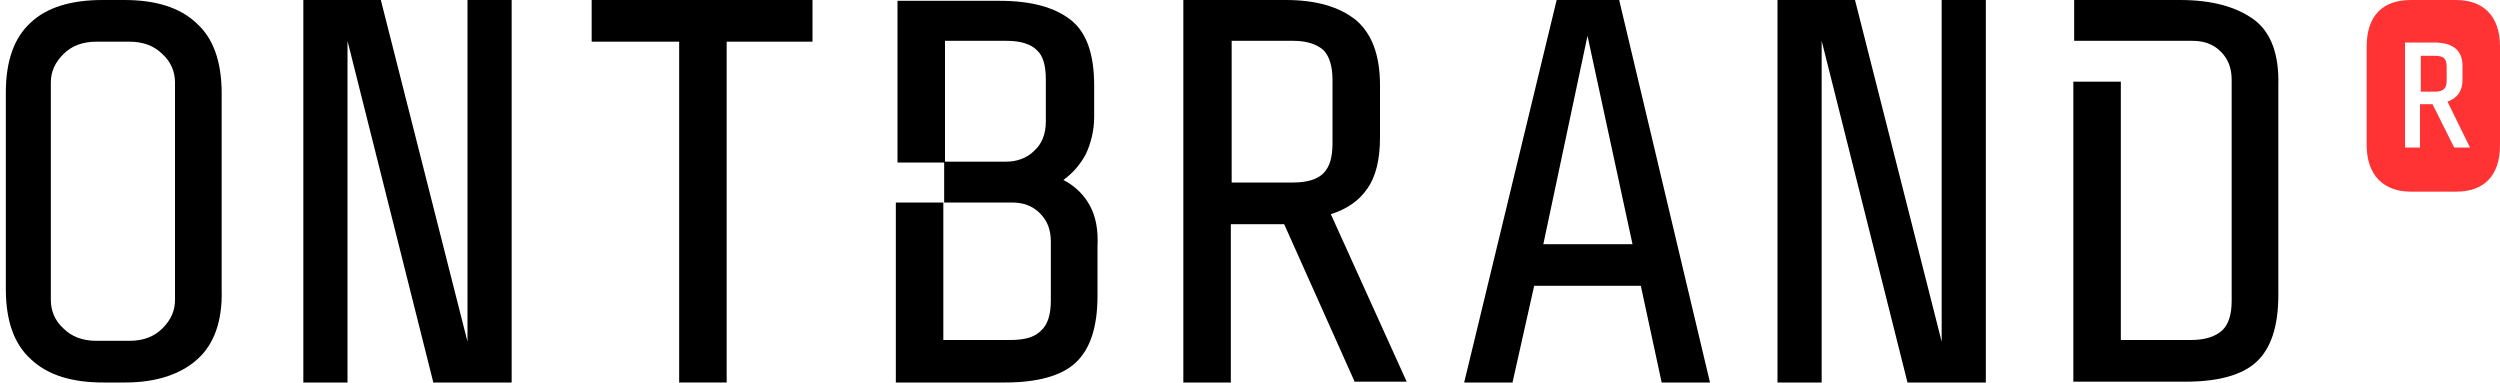 <svg width="100%" height="100%" viewBox="0 0 300 46" version="1.1" xmlns="http://www.w3.org/2000/svg" xmlns:xlink="http://www.w3.org/1999/xlink" xml:space="preserve" xmlns:serif="http://www.serif.com/" style="fill-rule:evenodd;clip-rule:evenodd;stroke-linejoin:round;stroke-miterlimit:2;">
		<path class="text loaded" d="M23.7,43.1C21.7,44.9 18.8,45.9 15,45.9L12.4,45.9C8.6,45.9 5.7,45 3.7,43.1C1.7,41.3 0.7,38.5 0.7,34.7L0.7,11.1C0.7,7.3 1.7,4.5 3.7,2.7C5.6,0.9 8.5,0 12.3,0L14.9,0C18.7,0 21.6,0.9 23.6,2.8C25.6,4.6 26.6,7.4 26.6,11.2L26.6,34.8C26.7,38.5 25.7,41.3 23.7,43.1ZM21,9.9C21,8.6 20.5,7.4 19.5,6.5C18.5,5.5 17.2,5 15.5,5L11.6,5C9.9,5 8.6,5.5 7.6,6.5C6.6,7.5 6.1,8.6 6.1,9.9L6.1,36C6.1,37.3 6.6,38.5 7.6,39.4C8.6,40.4 9.9,40.9 11.6,40.9L15.5,40.9C17.2,40.9 18.5,40.4 19.5,39.4C20.5,38.4 21,37.3 21,36L21,9.9Z" style="fill-rule:nonzero;"></path>
		<path class="text loaded" d="M52,45.9L41.7,4.9L41.7,45.9L36.4,45.9L36.4,0L45.7,0L56.1,41L56.1,0L61.4,0L61.4,45.9L52,45.9Z" style="fill-rule:nonzero;"></path>
		<path class="text loaded" d="M87.2,5L87.2,45.9L81.5,45.9L81.5,5L71,5L71,0L97.5,0L97.5,5L87.2,5Z" style="fill-rule:nonzero;"></path>
		<path class="text loaded" d="M130.8,24.7C130.1,23.4 129,22.3 127.6,21.6C128.7,20.8 129.6,19.8 130.3,18.5C130.9,17.2 131.3,15.7 131.3,14L131.3,10.3C131.3,6.5 130.4,3.9 128.5,2.4C126.6,0.9 123.8,0.1 120,0.1L107.7,0.1L107.7,19.5L113.4,19.5L113.4,4.9L120.8,4.9C122.5,4.9 123.7,5.3 124.4,6C125.2,6.7 125.5,7.9 125.5,9.6L125.5,14.6C125.5,16.1 125,17.3 124.1,18.1C123.2,19 122,19.4 120.7,19.4L113.3,19.4L113.3,24.3L121.4,24.3C122.8,24.3 123.9,24.7 124.8,25.6C125.7,26.5 126.1,27.6 126.1,29L126.1,36.1C126.1,37.8 125.7,39 124.9,39.7C124.1,40.5 122.9,40.8 121.2,40.8L113.2,40.8L113.2,24.3L107.5,24.3L107.5,45.9L120.6,45.9C124.5,45.9 127.4,45.1 129.1,43.5C130.8,41.9 131.7,39.3 131.7,35.5L131.7,29.6C131.8,27.6 131.5,26 130.8,24.7Z" style="fill-rule:nonzero;"></path>
		<path class="text loaded" d="M162.6,45.9L154.1,26.9L147.7,26.9L147.7,45.9L142,45.9L142,0L154.3,0C157.9,0 160.7,0.8 162.7,2.4C164.6,4 165.6,6.6 165.6,10.2L165.6,16.5C165.6,19.1 165.1,21.2 164.1,22.6C163.1,24.1 161.6,25.1 159.7,25.7L168.8,45.8L162.6,45.8L162.6,45.9ZM159.9,9.6C159.9,7.9 159.5,6.7 158.8,6C158,5.3 156.8,4.9 155.2,4.9L147.8,4.9L147.8,21.9L155.2,21.9C156.9,21.9 158.1,21.5 158.8,20.8C159.6,20 159.9,18.8 159.9,17.2L159.9,9.6Z" style="fill-rule:nonzero;"></path>
		<path class="text loaded" d="M199.4,45.9L196.9,34.3L184.1,34.3L181.5,45.9L175.7,45.9L186.8,0L194.3,0L205.2,45.9L199.4,45.9ZM190.5,4.3L185.2,29.3L195.9,29.3L190.5,4.3Z" style="fill-rule:nonzero;"></path>
		<path class="text loaded" d="M228.9,45.9L218.6,4.9L218.6,45.9L213.3,45.9L213.3,0L222.6,0L233,41L233,0L238.3,0L238.3,45.9L228.9,45.9Z" style="fill-rule:nonzero;"></path>
		<path class="text loaded" d="M270.4,2.3C268.3,0.8 265.4,0 261.6,0L248.9,0L248.9,4.9L263.1,4.9C264.5,4.9 265.6,5.3 266.5,6.2C267.4,7.1 267.8,8.2 267.8,9.6L267.8,36.1C267.8,37.8 267.4,39 266.6,39.7C265.8,40.4 264.6,40.8 262.9,40.8L254.5,40.8L254.5,9.8L248.8,9.8L248.8,45.8L262.3,45.8C266.2,45.8 269.1,45 270.8,43.4C272.5,41.8 273.4,39.2 273.4,35.4L273.4,10.2C273.5,6.5 272.5,3.8 270.4,2.3Z" style="fill-rule:nonzero;"></path>
		<path class="badge loaded" d="M294.7,0L289.3,0C286,0 284,1.8 284,5.6L284,17.4C284,21.1 286.1,23 289.3,23L294.7,23C298,23 300,21.2 300,17.4L300,5.6C300,1.8 297.9,0 294.7,0ZM294.5,17.7L291.9,12.5L290.4,12.5L290.4,17.7L288.6,17.7L288.6,5.1L292.1,5.1C294.3,5.1 295.5,6 295.5,7.9L295.5,9.6C295.5,11 294.8,11.8 293.7,12.2L296.4,17.7L294.5,17.7Z" style="fill:rgb(255,51,51);fill-rule:nonzero;"></path>
		<path class="badge loaded" d="M292.2,6.7L290.5,6.7L290.5,11L292.2,11C293.2,11 293.6,10.6 293.6,9.7L293.6,8C293.6,7 293.2,6.7 292.2,6.7Z" style="fill:rgb(255,51,51);fill-rule:nonzero;"></path>
</svg>